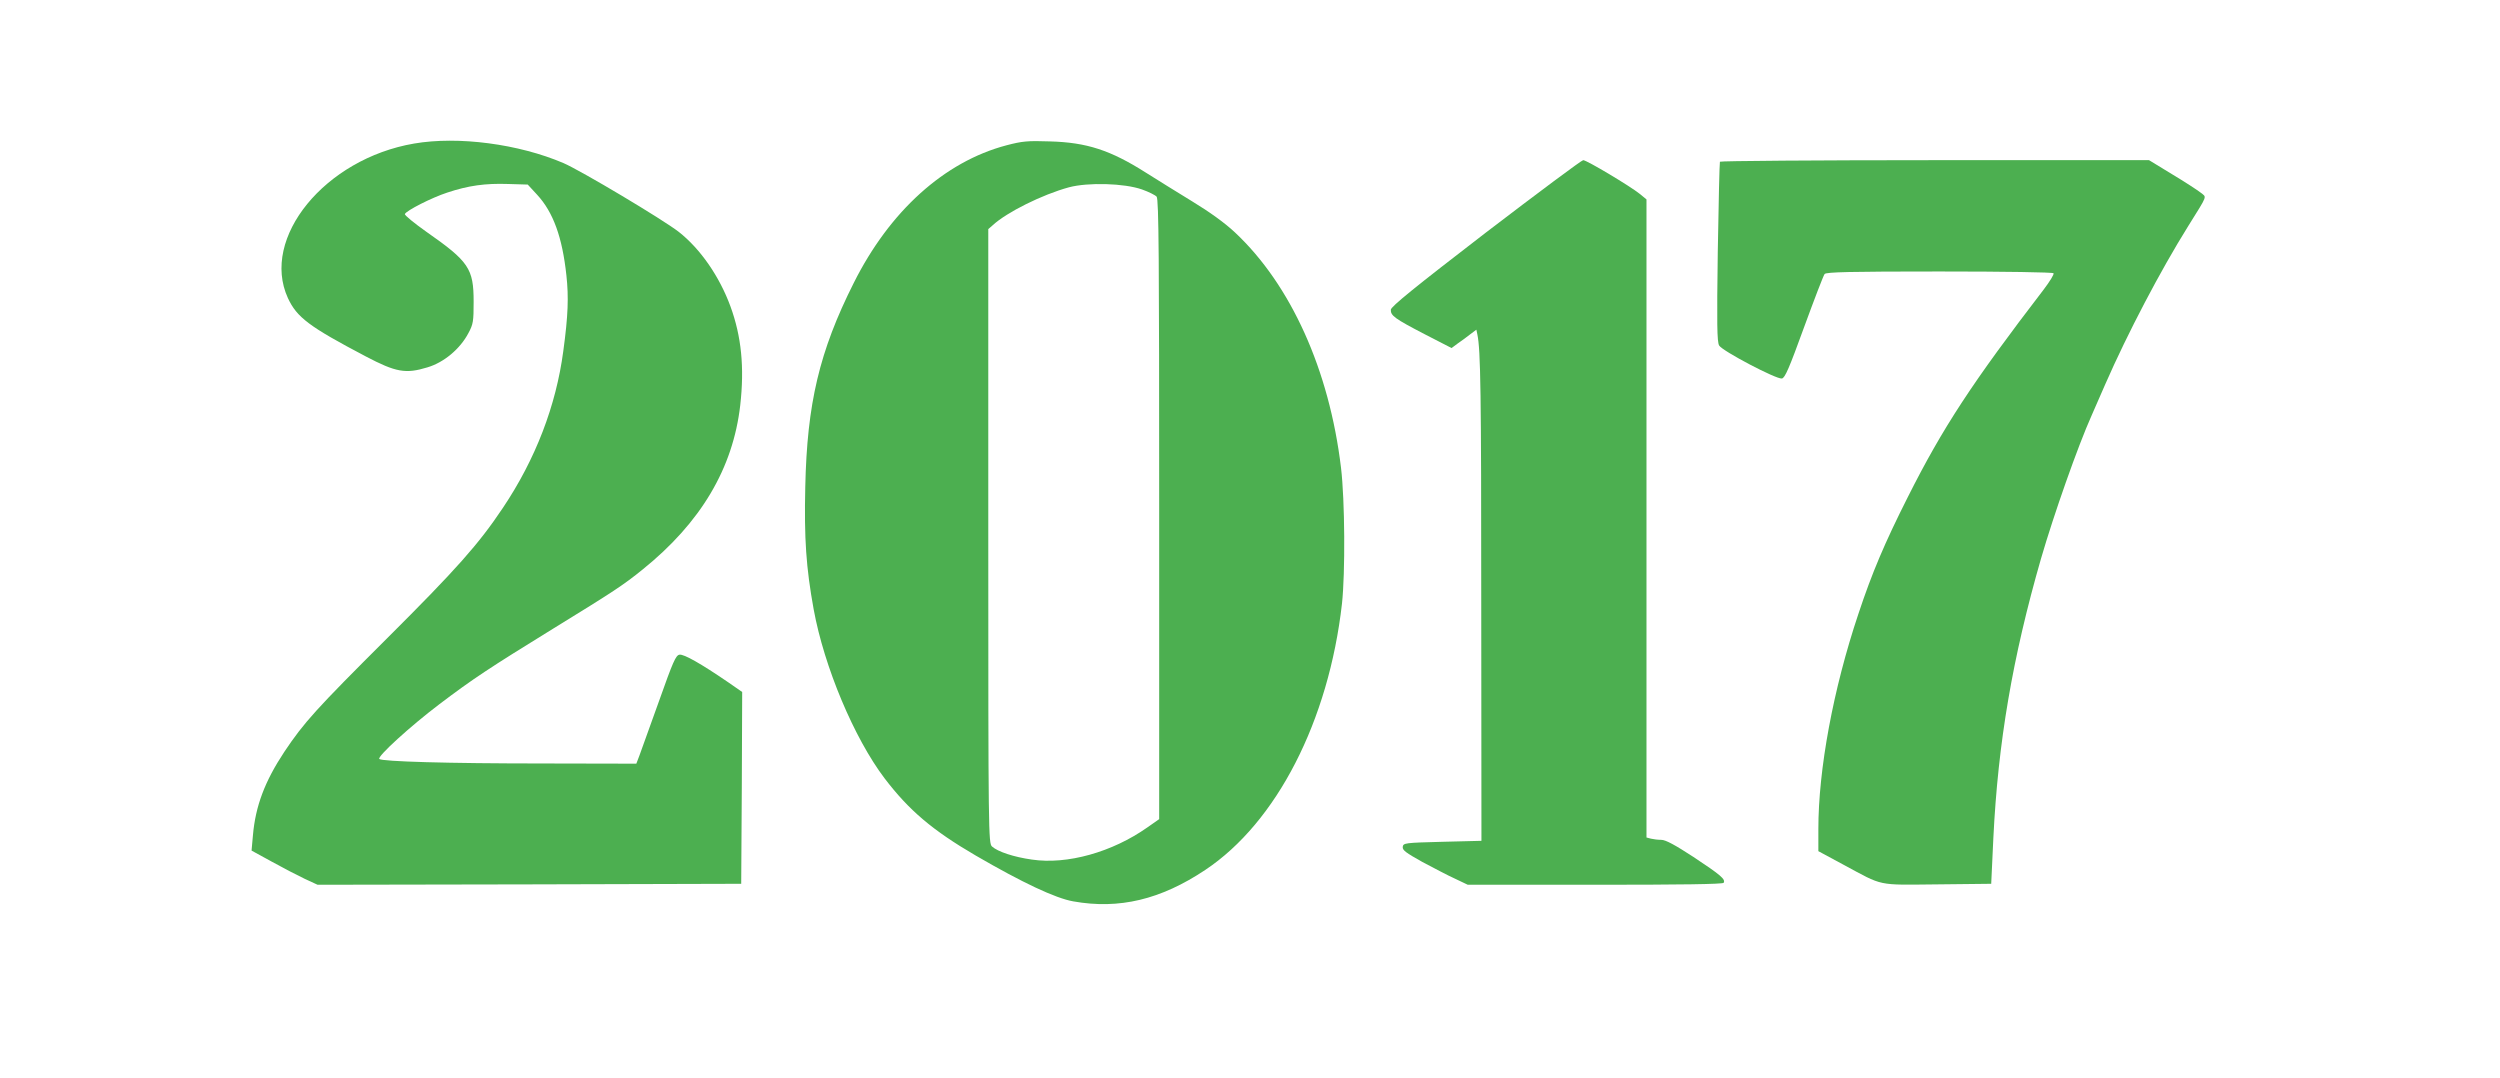 <?xml version="1.0" standalone="no"?>
<!DOCTYPE svg PUBLIC "-//W3C//DTD SVG 20010904//EN"
 "http://www.w3.org/TR/2001/REC-SVG-20010904/DTD/svg10.dtd">
<svg version="1.0" xmlns="http://www.w3.org/2000/svg"
 width="1280pt" height="552pt" viewBox="0 0 1280 552"
 preserveAspectRatio="xMidYMid meet">
<g transform="translate(0,552) scale(0.1,-0.1)"
fill="#4caf50" stroke="none">
<path d="M2120 4785 c-456 -78 -787 -483 -646 -791 46 -99 108 -146 399 -299
154 -81 204 -90 315 -56 85 25 168 95 210 175 25 46 27 61 27 161 0 170 -24
206 -243 359 -62 44 -111 84 -109 90 6 17 137 84 217 110 108 36 195 48 311
44 l101 -3 48 -52 c83 -90 129 -218 150 -413 12 -111 9 -204 -16 -388 -37
-279 -142 -553 -309 -802 -125 -187 -238 -314 -595 -670 -361 -360 -423 -428
-524 -579 -100 -151 -148 -278 -161 -428 l-7 -78 104 -57 c56 -31 133 -71 169
-88 l65 -30 1085 2 1084 3 3 491 2 491 -72 50 c-139 95 -227 145 -249 141 -19
-3 -33 -35 -105 -238 -46 -129 -91 -254 -100 -278 l-16 -42 -476 1 c-491 0
-826 10 -840 23 -11 13 158 167 307 280 173 131 255 185 581 386 314 193 361
224 460 304 298 240 463 518 500 841 22 194 6 353 -50 506 -56 153 -154 295
-265 382 -81 63 -498 312 -590 352 -229 98 -539 139 -765 100z"/>
<path d="M5153 4776 c-318 -84 -598 -337 -782 -705 -176 -350 -239 -618 -248
-1044 -6 -264 4 -412 43 -627 54 -295 207 -659 363 -865 125 -164 245 -266
466 -395 239 -139 409 -219 500 -235 235 -42 448 9 676 161 365 243 632 763
700 1364 17 157 15 528 -5 695 -60 501 -257 937 -543 1205 -51 48 -130 105
-219 159 -77 47 -183 113 -237 147 -181 115 -303 155 -492 160 -114 4 -142 1
-222 -20z m694 -226 c34 -12 68 -29 75 -37 11 -13 13 -307 13 -1602 l0 -1585
-60 -42 c-180 -127 -411 -192 -592 -165 -92 13 -174 40 -204 67 -18 17 -19 61
-19 1589 l0 1572 23 20 c71 66 254 157 390 194 98 26 283 21 374 -11z"/>
<path d="M7606 4328 c-361 -278 -485 -378 -485 -394 -1 -30 19 -45 173 -125
l138 -71 31 23 c18 12 46 33 64 47 l32 24 5 -24 c17 -80 20 -297 20 -1383 l1
-1210 -200 -5 c-193 -5 -200 -6 -203 -26 -2 -17 16 -30 100 -77 57 -30 132
-70 168 -86 l65 -31 652 0 c442 0 654 3 658 10 11 18 -15 40 -154 132 -95 62
-143 88 -165 88 -17 0 -41 3 -53 6 l-23 6 0 1633 0 1634 -34 28 c-48 39 -272
173 -290 173 -8 0 -233 -168 -500 -372z"/>
<path d="M8806 4692 c-2 -4 -7 -212 -11 -462 -5 -367 -4 -460 7 -479 16 -28
292 -173 321 -169 16 2 38 54 114 263 52 142 99 265 105 272 8 10 128 13 589
13 336 0 580 -4 583 -9 4 -5 -19 -42 -50 -83 -366 -477 -517 -707 -696 -1063
-118 -234 -183 -387 -253 -598 -129 -385 -205 -796 -205 -1102 l0 -113 128
-69 c208 -112 168 -104 482 -101 l275 3 11 235 c24 489 98 923 244 1430 65
224 189 577 260 735 10 22 41 94 70 160 113 258 281 579 424 808 102 164 95
145 63 171 -15 12 -81 55 -146 94 l-118 72 -1096 0 c-603 0 -1098 -4 -1101 -8z"/>
</g>
</svg>
